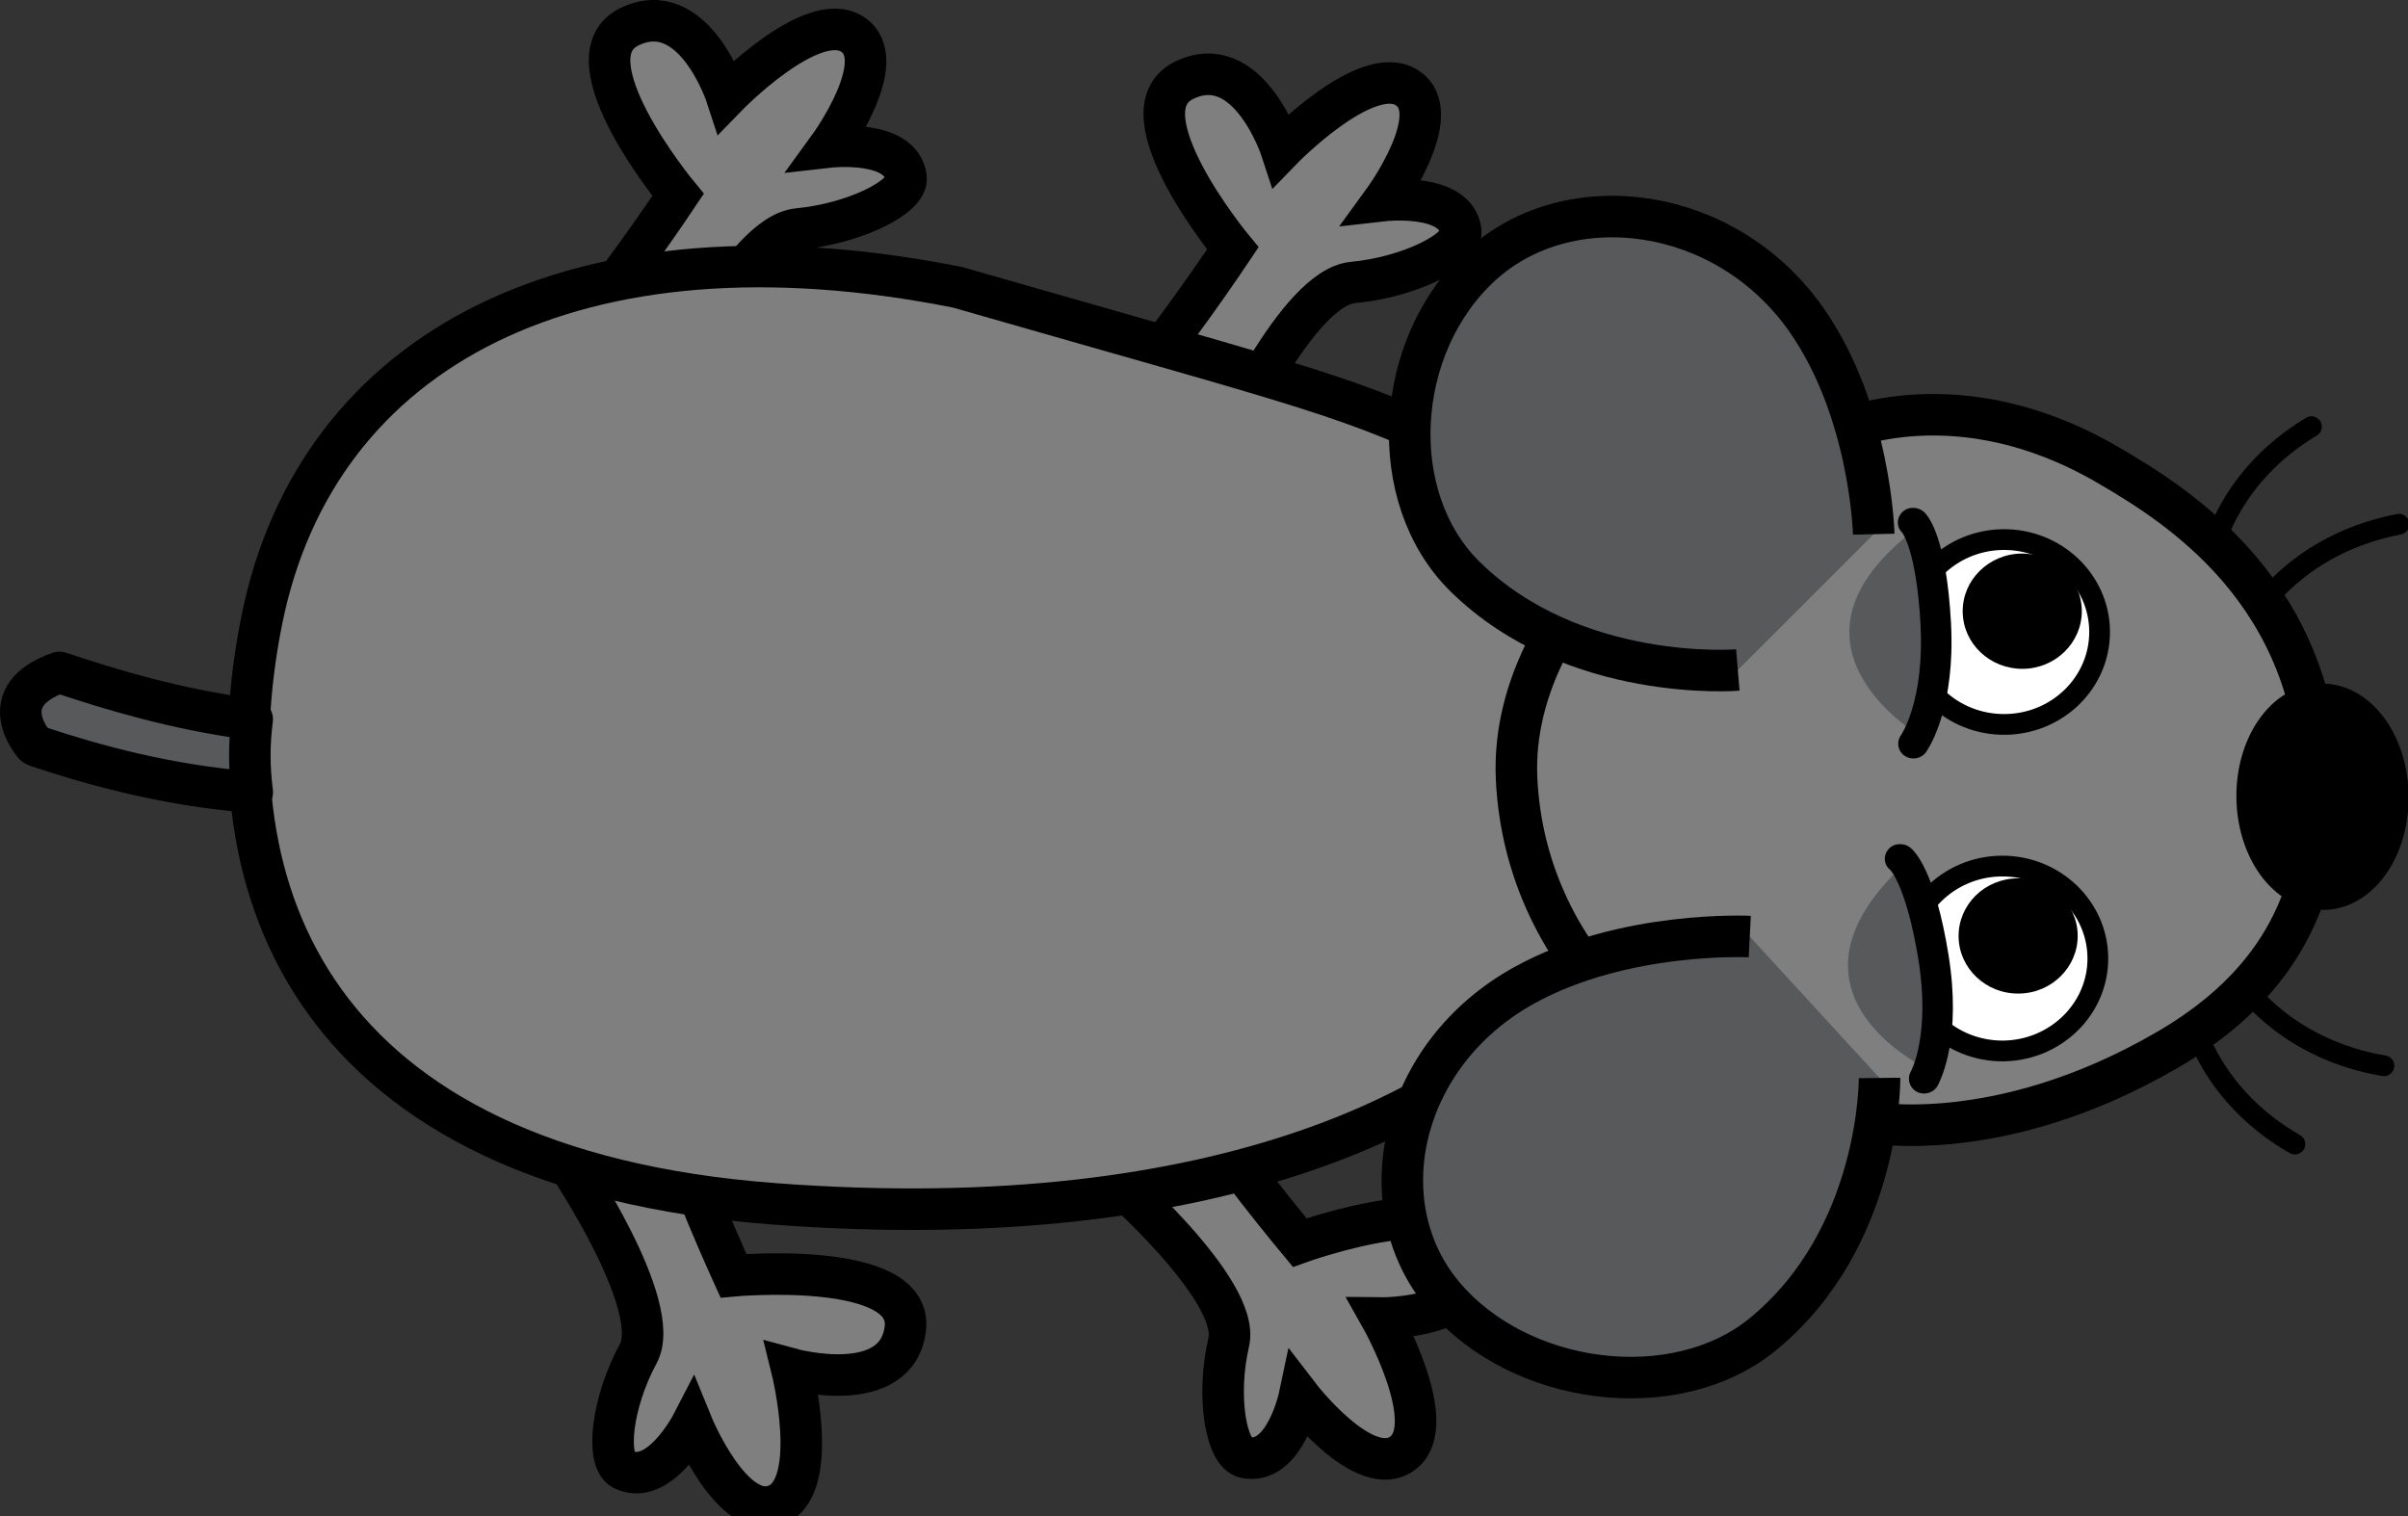 <?xml version="1.0" encoding="utf-8"?>
<!-- Generator: Adobe Illustrator 15.1.0, SVG Export Plug-In . SVG Version: 6.00 Build 0)  -->
<!DOCTYPE svg PUBLIC "-//W3C//DTD SVG 1.1//EN" "http://www.w3.org/Graphics/SVG/1.1/DTD/svg11.dtd">
<svg version="1.1" id="Layer_1" xmlns="http://www.w3.org/2000/svg" xmlns:xlink="http://www.w3.org/1999/xlink" x="0px" y="0px"
	 width="81px" height="51px" viewBox="0 0 81 51" enable-background="new 0 0 81 51" xml:space="preserve">
<rect x="0" y="0" width="81" height="51" fill="#333333" stroke="none"/>
<g transform="translate(-207.263,-159.048)">
	<g>
		<path id="Back_Foot_1" fill="#7F7F7F" stroke="#000000" stroke-width="1.397" stroke-miterlimit="10" d="M226.351,198.173
			L226.351,198.173c-1.285-1.668,2.866-4.017,3.469-1.623c0.439,1.744,2.114,5.414,2.114,5.414s6.062-0.552,5.782,1.779
			c-0.283,2.327-3.816,1.362-3.816,1.362s0.979,3.937-0.511,4.563c-1.489,0.625-2.851-2.716-2.851-2.716s-1.102,2.132-2.314,1.53
			c-0.608-0.303-0.374-2.271,0.504-3.889C229.606,202.981,226.352,198.173,226.351,198.173L226.351,198.173z"/>
		<path id="Back_Foot_2" fill="#7F7F7F" stroke="#000000" stroke-width="1.397" stroke-miterlimit="10" d="M229.862,172.2
			L229.862,172.2c-0.735,1.955-5.043-0.113-3.305-1.914c1.267-1.313,3.515-4.682,3.515-4.682s-3.804-4.603-1.637-5.656
			c2.165-1.05,3.271,2.339,3.271,2.339s2.861-2.953,4.22-2.093c1.359,0.863-0.778,3.798-0.778,3.798s2.447-0.278,2.593,1.033
			c0.073,0.657-1.756,1.548-3.635,1.726C232.228,166.927,229.862,172.2,229.862,172.2L229.862,172.2z"/>
		<path id="Front_Foot_2" fill="#7F7F7F" stroke="#000000" stroke-width="1.397" stroke-miterlimit="10" d="M248.522,174.001
			L248.522,174.001c-0.735,1.956-5.041-0.113-3.306-1.914c1.267-1.314,3.516-4.683,3.516-4.683s-3.805-4.603-1.637-5.656
			c2.165-1.05,3.271,2.34,3.271,2.34s2.859-2.953,4.219-2.092c1.36,0.862-0.777,3.797-0.777,3.797s2.446-0.277,2.592,1.033
			c0.073,0.658-1.756,1.549-3.635,1.726C250.889,168.728,248.522,174.001,248.522,174.001z"/>
		<path id="Front_Foot_1" fill="#7F7F7F" stroke="#000000" stroke-width="1.397" stroke-miterlimit="10" d="M244.574,198.591
			L244.574,198.591c-1.688-1.287,1.688-4.599,2.914-2.438c0.892,1.575,3.494,4.695,3.494,4.695s5.708-2.057,6.063,0.266
			c0.353,2.316-3.319,2.273-3.319,2.273s2.002,3.554,0.733,4.535c-1.271,0.98-3.484-1.903-3.484-1.903s-0.491,2.336-1.823,2.059
			c-0.669-0.139-0.971-2.097-0.557-3.881C249.009,202.417,244.574,198.591,244.574,198.591z"/>
		<path id="Body" fill="#7F7F7F" stroke="#000000" stroke-width="1.397" stroke-miterlimit="10" d="M259.612,192.525
			c-2.897,3.452-10.887,8.192-26.347,7.017c-15.461-1.177-19.038-10.455-17.196-19.633c1.844-9.175,10.631-13.746,23.415-11.193
			c12.036,3.457,13.277,3.65,17.424,5.722C266.661,179.311,262.819,188.705,259.612,192.525L259.612,192.525z M233.264,199.542
			c-15.461-1.177-19.039-10.455-17.195-19.633c1.842-9.176,10.63-13.747,23.415-11.194"/>
		<g id="Head">
			<path id="Whisker4" fill="none" stroke="#000000" stroke-width="0.698" stroke-linecap="round" stroke-miterlimit="10" d="
				M284.458,197.535c-2.788-1.591-3.382-4.024-3.382-4.024"/>
			<path id="Whisker3" fill="none" stroke="#000000" stroke-width="0.698" stroke-linecap="round" stroke-miterlimit="10" d="
				M287.453,194.9c-3.191-0.536-4.635-2.606-4.635-2.606"/>
			<path id="Whisker2" fill="none" stroke="#000000" stroke-width="0.698" stroke-linecap="round" stroke-miterlimit="10" d="
				M281.72,177.493c0,0,0.54-2.445,3.295-4.092"/>
			<path id="Whisker1" fill="none" stroke="#000000" stroke-width="0.698" stroke-linecap="round" stroke-miterlimit="10" d="
				M283.383,179.383c0,0,1.399-2.099,4.578-2.699"/>
			<path id="Head_1_" fill="#7F7F7F" stroke="#000000" stroke-width="1.397" stroke-miterlimit="10" d="M270.003,196.78
				L270.003,196.78c-6.224-0.654-11.433-5.294-11.725-11.535c-0.291-6.241,7.114-11.647,10.859-11.686c0,0,3.943-1.819,8.988,1.104
				c2.412,1.397,7.125,4.344,7.181,11.04c0.039,4.622-2.503,7.132-5.147,8.668C274.412,197.712,270.003,196.78,270.003,196.78z"/>
			<path id="Nose" stroke="#000000" stroke-width="1.397" stroke-miterlimit="10" d="M283.189,185.872
				c-0.009-0.858,0.229-1.637,0.621-2.204c0.392-0.567,0.937-0.921,1.544-0.927c0.605-0.006,1.159,0.336,1.563,0.895
				c0.404,0.559,0.658,1.334,0.668,2.191c0.009,0.857-0.229,1.639-0.62,2.203c-0.393,0.566-0.938,0.922-1.545,0.928
				c-0.605,0.006-1.159-0.337-1.563-0.896C283.454,187.503,283.199,186.729,283.189,185.872L283.189,185.872z"/>
			<g id="R_Eye">
				<path id="White" fill="#FFFFFF" stroke="#000000" stroke-width="0.698" stroke-miterlimit="10" d="M271.465,180.341
					c-0.01-0.857,0.343-1.638,0.917-2.207c0.576-0.568,1.376-0.925,2.262-0.935c0.886-0.008,1.692,0.332,2.28,0.889
					c0.587,0.557,0.956,1.33,0.965,2.188c0.009,0.858-0.342,1.639-0.918,2.208c-0.575,0.568-1.375,0.925-2.261,0.933
					c-0.886,0.01-1.693-0.332-2.281-0.887C271.842,181.972,271.474,181.198,271.465,180.341z"/>
				<path id="Pupil" d="M273.284,179.629c-0.006-0.535,0.213-1.022,0.572-1.376c0.359-0.355,0.857-0.578,1.41-0.583
					c0.553-0.005,1.056,0.207,1.422,0.554c0.367,0.348,0.596,0.83,0.603,1.365c0.005,0.535-0.215,1.021-0.574,1.376
					c-0.357,0.355-0.856,0.577-1.409,0.582c-0.552,0.005-1.056-0.207-1.422-0.554C273.519,180.646,273.289,180.164,273.284,179.629
					L273.284,179.629z"/>
				<g id="Eyelid">
					<path id="Lid" fill="#58595B" d="M271.771,183.747c0,0-5.125-3.061-0.074-6.898
						C271.697,176.848,273.324,180.665,271.771,183.747L271.771,183.747z"/>
					<path id="Lash" d="M272.907,180.53c0.028,2.592-0.825,3.774-0.862,3.826c-0.165,0.223-0.486,0.274-0.717,0.115
						c-0.229-0.159-0.282-0.466-0.121-0.69c0.017-0.023,0.795-1.174,0.658-3.735c-0.136-2.469-0.612-3.075-0.617-3.082
						c-0.2-0.191-0.194-0.494,0.005-0.69c0.199-0.196,0.535-0.187,0.738,0.006c0.172,0.163,0.745,0.913,0.899,3.714
						C272.899,180.178,272.905,180.358,272.907,180.53L272.907,180.53L272.907,180.53L272.907,180.53z"/>
				</g>
			</g>
			<g id="L_Eye">
				<path id="White_1_" fill="#FFFFFF" stroke="#000000" stroke-width="0.698" stroke-miterlimit="10" d="M271.405,191.325
					c-0.009-0.857,0.343-1.639,0.918-2.208c0.576-0.567,1.375-0.925,2.261-0.935c0.887-0.01,1.692,0.332,2.281,0.889
					c0.587,0.559,0.956,1.332,0.965,2.189c0.01,0.855-0.343,1.638-0.918,2.205c-0.576,0.568-1.375,0.926-2.261,0.937
					c-0.886,0.007-1.693-0.332-2.281-0.89C271.783,192.956,271.414,192.182,271.405,191.325z"/>
				<path id="Pupil_1_" d="M273.146,190.555c-0.006-0.535,0.213-1.023,0.572-1.379c0.358-0.354,0.856-0.575,1.41-0.582
					c0.553-0.006,1.055,0.207,1.422,0.556c0.366,0.347,0.597,0.829,0.602,1.364c0.005,0.533-0.214,1.021-0.573,1.375
					c-0.357,0.354-0.856,0.578-1.409,0.582c-0.553,0.007-1.056-0.205-1.422-0.553C273.381,191.571,273.151,191.089,273.146,190.555z
					"/>
				<g id="Eyelid_1_">
					<path id="Lid_1_" fill="#58595B" d="M272.097,195.005c0,0-5.426-2.529-0.814-6.854
						C271.283,188.15,273.308,191.784,272.097,195.005L272.097,195.005z"/>
					<path id="Lash_1_" d="M272.879,191.69c0.307,2.574-0.414,3.836-0.446,3.895c-0.141,0.235-0.455,0.32-0.7,0.186
						c-0.244-0.137-0.332-0.438-0.194-0.676c0.015-0.024,0.665-1.248,0.253-3.779c-0.4-2.441-0.938-2.999-0.943-3.004
						c-0.22-0.169-0.248-0.473-0.07-0.688c0.176-0.216,0.512-0.24,0.734-0.068c0.188,0.145,0.84,0.832,1.293,3.603
						C272.834,191.342,272.859,191.519,272.879,191.69L272.879,191.69L272.879,191.69L272.879,191.69z"/>
				</g>
			</g>
			<path id="L_Ear" fill="#57595B" stroke="#000000" stroke-width="1.397" stroke-miterlimit="10" d="M270.487,195.31
				c0,0,0.058,5.352-3.916,8.614c-2.943,2.418-8.193,1.752-10.76-1.305c-2.567-3.058-1.479-8.105,2.728-10.428
				c3.358-1.854,7.582-1.637,7.582-1.637"/>
			<path id="R_Ear" fill="#57595B" stroke="#000000" stroke-width="1.397" stroke-miterlimit="10" d="M265.72,181.586
				c0,0-5.51,0.456-9.169-3.135c-2.712-2.66-2.419-7.778,0.538-10.484c2.957-2.704,8.242-2.03,10.949,1.855
				c2.161,3.102,2.253,7.196,2.253,7.196"/>
		</g>
		<path id="Tail" fill="#58595B" stroke="#000000" stroke-width="1.397" stroke-linejoin="round" stroke-miterlimit="10" d="
			M208.414,184.094c0,0-1.452-1.626,0.848-2.427c1.649,0.551,3.919,1.251,6.485,1.578c-0.052,0.398-0.08,0.804-0.08,1.216
			c0,0.418,0.028,0.831,0.082,1.235c-2.844-0.215-5.369-0.92-7.215-1.536C208.414,184.121,208.414,184.094,208.414,184.094
			L208.414,184.094z"/>
	</g>
</g>
</svg>
